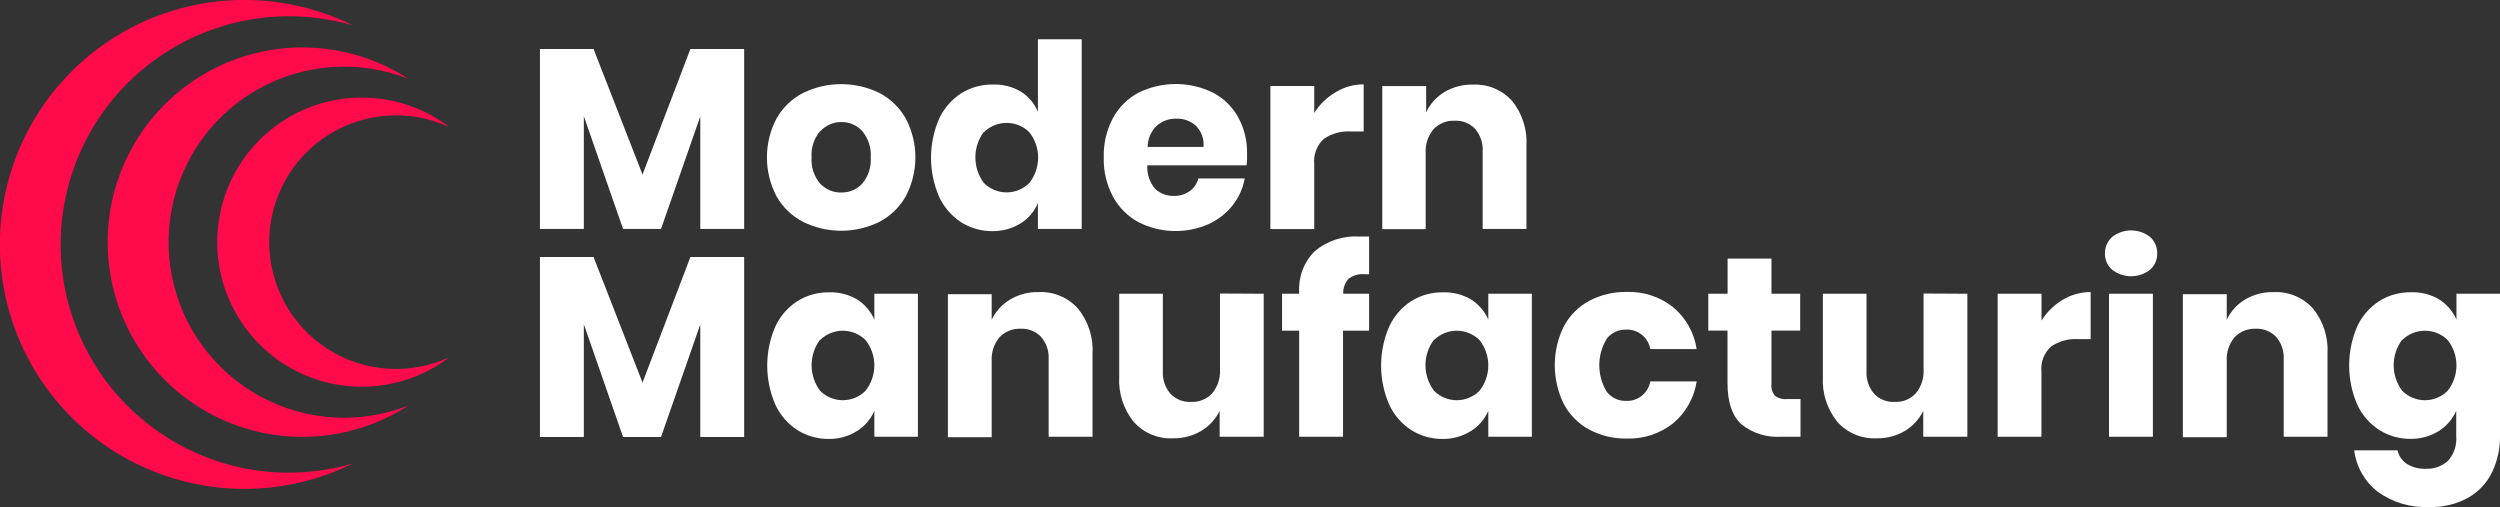 <svg width="202" height="41" viewBox="0 0 202 41" fill="none" xmlns="http://www.w3.org/2000/svg">
<rect x="0" y="0" width="202" height="41" fill="#333333" stroke="none"/>
<g clip-path="url(#clip0_2011_2)">
<path d="M4.9 19.752C4.902 16.89 5.57 14.067 6.852 11.507C8.133 8.947 9.992 6.72 12.282 5.003C14.572 3.285 17.23 2.124 20.047 1.611C22.863 1.098 25.76 1.248 28.509 2.047C25.497 0.556 22.155 -0.142 18.798 0.019C15.441 0.179 12.181 1.194 9.326 2.966C6.471 4.739 4.115 7.21 2.481 10.147C0.848 13.084 -0.01 16.388 -0.01 19.749C-0.01 23.11 0.848 26.415 2.481 29.351C4.115 32.288 6.471 34.76 9.326 36.532C12.181 38.304 15.441 39.319 18.798 39.479C22.155 39.64 25.497 38.942 28.509 37.451C25.76 38.254 22.863 38.407 20.045 37.896C17.228 37.385 14.568 36.225 12.277 34.507C9.986 32.79 8.126 30.562 6.846 28.001C5.566 25.44 4.899 22.616 4.9 19.752Z" fill="#FF0A4B"/>
<path d="M27.794 33.754C25.708 33.753 23.648 33.291 21.761 32.402C19.874 31.513 18.206 30.219 16.876 28.611C15.546 27.004 14.587 25.123 14.068 23.103C13.548 21.083 13.48 18.973 13.869 16.923C14.258 14.874 15.095 12.935 16.319 11.246C17.543 9.557 19.124 8.158 20.951 7.15C22.777 6.142 24.803 5.549 26.885 5.414C28.966 5.278 31.052 5.604 32.994 6.367C30.619 4.826 27.872 3.955 25.044 3.845C22.215 3.735 19.409 4.391 16.922 5.742C14.435 7.093 12.358 9.091 10.911 11.524C9.464 13.957 8.7 16.735 8.7 19.566C8.7 22.397 9.464 25.175 10.911 27.608C12.358 30.041 14.435 32.038 16.922 33.39C19.409 34.741 22.215 35.397 25.044 35.287C27.872 35.177 30.619 34.306 32.994 32.765C31.338 33.418 29.574 33.754 27.794 33.754Z" fill="#FF0A4B"/>
<path d="M17.553 19.569C17.553 21.745 18.161 23.877 19.308 25.726C20.455 27.575 22.096 29.066 24.045 30.033C25.994 30.999 28.175 31.402 30.341 31.196C32.507 30.989 34.572 30.182 36.304 28.865C34.742 29.588 33.024 29.906 31.307 29.79C29.591 29.674 27.931 29.127 26.481 28.201C25.031 27.274 23.838 25.998 23.011 24.488C22.185 22.979 21.752 21.286 21.752 19.566C21.752 17.845 22.185 16.152 23.011 14.643C23.838 13.134 25.031 11.857 26.481 10.931C27.931 10.005 29.591 9.458 31.307 9.342C33.024 9.226 34.742 9.544 36.304 10.266C34.571 8.949 32.506 8.142 30.339 7.936C28.173 7.73 25.992 8.133 24.042 9.1C22.093 10.068 20.452 11.56 19.305 13.41C18.159 15.259 17.552 17.393 17.553 19.569Z" fill="#FF0A4B"/>
<path d="M60.128 3.957V18.497H56.583V9.404L53.412 18.497H50.343L47.173 9.385V18.497H43.628V3.957H47.959L51.916 14.103L55.784 3.957H60.128Z" fill="white"/>
<path d="M71.053 7.508C71.946 7.978 72.685 8.693 73.184 9.569C73.696 10.54 73.964 11.62 73.964 12.717C73.964 13.815 73.696 14.895 73.184 15.866C72.687 16.744 71.947 17.459 71.053 17.927C70.095 18.399 69.04 18.645 67.972 18.645C66.903 18.645 65.849 18.399 64.89 17.927C63.989 17.465 63.243 16.748 62.746 15.866C62.234 14.895 61.967 13.815 61.967 12.717C61.967 11.62 62.234 10.54 62.746 9.569C63.245 8.688 63.99 7.972 64.89 7.508C65.85 7.041 66.904 6.798 67.972 6.798C69.04 6.798 70.093 7.041 71.053 7.508ZM66.266 10.596C65.768 11.188 65.52 11.95 65.575 12.721C65.519 13.488 65.767 14.246 66.266 14.832C66.484 15.066 66.75 15.251 67.045 15.376C67.34 15.501 67.658 15.562 67.978 15.555C68.295 15.562 68.611 15.501 68.903 15.376C69.194 15.252 69.457 15.066 69.671 14.832C70.165 14.244 70.41 13.487 70.356 12.721C70.409 11.951 70.163 11.19 69.671 10.596C69.458 10.359 69.197 10.171 68.905 10.044C68.612 9.917 68.296 9.855 67.978 9.861C67.655 9.858 67.335 9.925 67.04 10.056C66.745 10.188 66.481 10.38 66.266 10.622V10.596Z" fill="white"/>
<path d="M82.475 7.394C83.097 7.78 83.583 8.352 83.863 9.03V3.171H87.401V18.497H83.863V16.405C83.583 17.082 83.097 17.655 82.475 18.041C81.792 18.466 81.002 18.686 80.198 18.675C79.301 18.683 78.421 18.435 77.661 17.959C76.885 17.453 76.267 16.739 75.88 15.898C75.449 14.903 75.227 13.83 75.227 12.746C75.227 11.662 75.449 10.589 75.88 9.594C76.269 8.756 76.887 8.044 77.661 7.54C78.422 7.066 79.302 6.819 80.198 6.83C80.995 6.797 81.785 6.993 82.475 7.394ZM79.5 10.647C79.052 11.244 78.81 11.971 78.81 12.717C78.81 13.464 79.052 14.191 79.5 14.788C79.987 15.273 80.646 15.546 81.333 15.546C82.02 15.546 82.679 15.273 83.166 14.788C83.63 14.204 83.882 13.479 83.882 12.733C83.882 11.987 83.63 11.263 83.166 10.679C82.676 10.199 82.018 9.931 81.333 9.931C80.648 9.931 79.99 10.199 79.5 10.679V10.647Z" fill="white"/>
<path d="M100.724 13.361H92.703C92.663 14.053 92.89 14.734 93.337 15.263C93.755 15.645 94.305 15.848 94.871 15.828C95.326 15.84 95.772 15.702 96.139 15.434C96.48 15.187 96.723 14.828 96.824 14.42H100.572C100.428 15.22 100.088 15.971 99.583 16.608C99.062 17.257 98.395 17.774 97.636 18.117C96.741 18.507 95.771 18.694 94.796 18.666C93.82 18.637 92.863 18.393 91.992 17.952C91.118 17.481 90.402 16.765 89.931 15.891C89.41 14.917 89.152 13.825 89.183 12.72C89.153 11.618 89.407 10.527 89.919 9.55C90.388 8.677 91.105 7.962 91.98 7.495C92.92 7.03 93.955 6.788 95.004 6.788C96.054 6.788 97.089 7.03 98.029 7.495C98.879 7.946 99.579 8.633 100.046 9.474C100.535 10.371 100.782 11.381 100.762 12.403C100.778 12.723 100.765 13.043 100.724 13.361ZM96.628 10.159C96.201 9.775 95.642 9.57 95.068 9.588C94.474 9.568 93.895 9.777 93.451 10.171C92.994 10.62 92.734 11.231 92.728 11.871H97.243C97.273 11.558 97.234 11.242 97.127 10.946C97.021 10.65 96.85 10.381 96.628 10.159Z" fill="white"/>
<path d="M107.921 7.451C108.602 7.033 109.386 6.814 110.185 6.817V10.622H109.152C108.378 10.573 107.611 10.782 106.97 11.218C106.691 11.472 106.475 11.787 106.339 12.14C106.204 12.492 106.153 12.871 106.19 13.247V18.51H102.646V6.95H106.19V9.125C106.623 8.435 107.217 7.86 107.921 7.451Z" fill="white"/>
<path d="M122.17 8.142C122.999 9.17 123.415 10.47 123.337 11.788V18.497H119.799V12.2C119.833 11.536 119.605 10.885 119.164 10.387C118.954 10.172 118.701 10.005 118.421 9.896C118.141 9.787 117.841 9.738 117.541 9.753C117.223 9.738 116.906 9.791 116.611 9.91C116.315 10.028 116.049 10.208 115.829 10.438C115.377 10.982 115.151 11.678 115.195 12.384V18.516H111.688V6.956H115.233V9.074C115.553 8.395 116.067 7.826 116.71 7.438C117.41 7.023 118.212 6.814 119.025 6.836C119.613 6.809 120.2 6.912 120.743 7.138C121.287 7.364 121.774 7.707 122.17 8.142Z" fill="white"/>
<path d="M60.128 20.768V35.308H56.583V26.215L53.412 35.308H50.343L47.173 26.196V35.308H43.628V20.768H47.959L51.916 30.914L55.784 20.768H60.128Z" fill="white"/>
<path d="M69.24 24.185C69.862 24.578 70.353 25.148 70.648 25.821V23.735H74.167V35.289H70.648V33.196C70.356 33.873 69.865 34.443 69.24 34.832C68.558 35.258 67.767 35.478 66.963 35.466C66.067 35.475 65.187 35.226 64.427 34.75C63.649 34.246 63.031 33.531 62.645 32.689C62.214 31.694 61.992 30.622 61.992 29.537C61.992 28.453 62.214 27.381 62.645 26.386C63.033 25.546 63.651 24.834 64.427 24.331C65.187 23.857 66.067 23.611 66.963 23.621C67.761 23.588 68.55 23.784 69.24 24.185ZM66.266 27.438C65.818 28.036 65.576 28.762 65.576 29.509C65.576 30.255 65.818 30.982 66.266 31.579C66.752 32.065 67.411 32.337 68.099 32.337C68.786 32.337 69.445 32.065 69.931 31.579C70.395 30.995 70.648 30.271 70.648 29.525C70.648 28.779 70.395 28.054 69.931 27.47C69.442 26.991 68.784 26.722 68.099 26.722C67.413 26.722 66.755 26.991 66.266 27.47V27.438Z" fill="white"/>
<path d="M87.103 24.934C87.934 25.961 88.352 27.261 88.277 28.58V35.289H84.732V29.011C84.766 28.347 84.539 27.695 84.098 27.197C83.886 26.983 83.631 26.817 83.35 26.707C83.07 26.598 82.769 26.549 82.468 26.563C82.151 26.548 81.835 26.601 81.54 26.719C81.246 26.837 80.98 27.018 80.762 27.248C80.308 27.791 80.081 28.489 80.128 29.195V35.327H76.59V23.773H80.128V25.84C80.45 25.16 80.966 24.591 81.612 24.204C82.309 23.788 83.109 23.58 83.92 23.602C84.516 23.573 85.112 23.677 85.663 23.908C86.213 24.138 86.706 24.489 87.103 24.934Z" fill="white"/>
<path d="M102.107 23.735V35.289H98.549V33.196C98.22 33.867 97.705 34.428 97.065 34.813C96.373 35.224 95.58 35.432 94.776 35.416C94.182 35.444 93.59 35.339 93.041 35.11C92.493 34.881 92.003 34.533 91.605 34.09C90.776 33.062 90.358 31.763 90.432 30.444V23.735H93.958V30.007C93.923 30.677 94.151 31.334 94.592 31.839C94.806 32.056 95.064 32.225 95.348 32.334C95.632 32.443 95.937 32.491 96.241 32.473C96.557 32.489 96.872 32.436 97.166 32.317C97.459 32.199 97.723 32.019 97.94 31.788C98.391 31.243 98.617 30.548 98.575 29.842V23.716L102.107 23.735Z" fill="white"/>
<path d="M110.23 22.156C109.775 22.117 109.322 22.251 108.961 22.53C108.667 22.861 108.513 23.293 108.53 23.735H110.623V26.716H108.517V35.289H104.973V26.716H103.59V23.735H104.973V23.608C104.936 22.996 105.03 22.383 105.248 21.81C105.467 21.237 105.805 20.718 106.241 20.286C107.257 19.443 108.558 19.023 109.875 19.113C110.204 19.113 110.458 19.113 110.623 19.113V22.163L110.23 22.156Z" fill="white"/>
<path d="M118.841 24.185C119.467 24.576 119.96 25.146 120.255 25.822V23.735H123.775V35.289H120.255V33.196C119.963 33.874 119.469 34.445 118.841 34.832C118.159 35.259 117.369 35.479 116.565 35.467C115.668 35.476 114.787 35.227 114.028 34.75C113.25 34.246 112.632 33.532 112.246 32.689C111.815 31.694 111.593 30.622 111.593 29.538C111.593 28.453 111.815 27.381 112.246 26.386C112.634 25.546 113.252 24.834 114.028 24.331C114.788 23.856 115.668 23.609 116.565 23.621C117.362 23.588 118.152 23.784 118.841 24.185ZM115.873 27.439C115.421 28.034 115.177 28.761 115.177 29.509C115.177 30.257 115.421 30.984 115.873 31.579C116.36 32.065 117.019 32.338 117.706 32.338C118.393 32.338 119.052 32.065 119.539 31.579C120.003 30.995 120.255 30.271 120.255 29.525C120.255 28.779 120.003 28.055 119.539 27.47C119.049 26.991 118.391 26.722 117.706 26.722C117.021 26.722 116.363 26.991 115.873 27.47V27.439Z" fill="white"/>
<path d="M135.189 24.82C136.214 25.679 136.891 26.883 137.091 28.206H133.344C133.263 27.745 133.016 27.329 132.648 27.039C132.281 26.749 131.82 26.604 131.352 26.633C131.058 26.629 130.767 26.694 130.502 26.821C130.237 26.949 130.005 27.136 129.824 27.369C129.43 28.014 129.222 28.756 129.222 29.512C129.222 30.268 129.43 31.01 129.824 31.655C130.005 31.888 130.237 32.075 130.502 32.203C130.767 32.331 131.058 32.395 131.352 32.391C131.82 32.42 132.281 32.275 132.648 31.985C133.016 31.695 133.263 31.28 133.344 30.819H137.091C136.891 32.141 136.214 33.345 135.189 34.205C134.121 35.044 132.792 35.48 131.435 35.435C130.386 35.454 129.35 35.207 128.423 34.718C127.549 34.248 126.832 33.531 126.362 32.657C125.878 31.677 125.626 30.599 125.626 29.506C125.626 28.413 125.878 27.334 126.362 26.354C126.833 25.483 127.55 24.768 128.423 24.3C129.356 23.814 130.396 23.57 131.448 23.589C132.801 23.543 134.127 23.979 135.189 24.82Z" fill="white"/>
<path d="M145.481 32.245V35.289H143.883C142.738 35.36 141.608 35.003 140.712 34.287C139.964 33.615 139.583 32.505 139.583 30.958V26.715H138.03V23.735H139.59V20.894H143.134V23.735H145.455V26.715H143.134V31.021C143.115 31.19 143.129 31.362 143.177 31.525C143.225 31.689 143.305 31.841 143.413 31.972C143.679 32.181 144.016 32.279 144.352 32.245H145.481Z" fill="white"/>
<path d="M158.962 23.735V35.289H155.398V33.196C155.075 33.868 154.561 34.431 153.921 34.813C153.229 35.223 152.436 35.432 151.632 35.416C151.038 35.444 150.445 35.339 149.897 35.11C149.349 34.881 148.858 34.533 148.461 34.09C147.631 33.062 147.213 31.763 147.288 30.444V23.735H150.813V30.007C150.779 30.677 151.006 31.334 151.448 31.839C151.662 32.056 151.919 32.225 152.204 32.334C152.488 32.443 152.792 32.491 153.096 32.473C153.411 32.489 153.726 32.436 154.019 32.318C154.311 32.2 154.574 32.019 154.789 31.788C155.242 31.245 155.469 30.548 155.424 29.842V23.716L158.962 23.735Z" fill="white"/>
<path d="M166.66 24.23C167.343 23.815 168.126 23.596 168.924 23.596V27.4H167.91C167.136 27.351 166.369 27.561 165.728 27.997C165.449 28.25 165.232 28.566 165.097 28.918C164.962 29.271 164.911 29.65 164.948 30.026V35.289H161.41V23.735H164.955V25.904C165.38 25.217 165.965 24.642 166.66 24.23Z" fill="white"/>
<path d="M170.662 19.144C171.099 18.803 171.638 18.618 172.193 18.618C172.748 18.618 173.287 18.803 173.724 19.144C173.912 19.312 174.061 19.518 174.161 19.749C174.26 19.98 174.308 20.23 174.301 20.482C174.307 20.73 174.258 20.976 174.159 21.202C174.059 21.429 173.911 21.631 173.724 21.795C173.287 22.136 172.748 22.321 172.193 22.321C171.638 22.321 171.099 22.136 170.662 21.795C170.474 21.632 170.325 21.43 170.224 21.203C170.123 20.977 170.073 20.73 170.078 20.482C170.073 20.23 170.122 19.98 170.223 19.749C170.323 19.518 170.473 19.311 170.662 19.144ZM173.953 23.735V35.289H170.408V23.735H173.953Z" fill="white"/>
<path d="M186.895 24.934C187.724 25.962 188.14 27.262 188.062 28.58V35.289H184.524V29.011C184.558 28.347 184.33 27.695 183.889 27.197C183.679 26.983 183.426 26.816 183.146 26.706C182.866 26.597 182.566 26.548 182.266 26.563C181.948 26.548 181.631 26.602 181.336 26.72C181.04 26.838 180.774 27.018 180.554 27.248C180.102 27.793 179.876 28.489 179.92 29.195V35.327H176.375V23.773H179.92V25.84C180.24 25.161 180.754 24.592 181.397 24.204C182.097 23.789 182.899 23.581 183.712 23.602C184.308 23.573 184.904 23.677 185.454 23.908C186.005 24.138 186.497 24.489 186.895 24.934Z" fill="white"/>
<path d="M197.074 24.185C197.696 24.578 198.187 25.148 198.482 25.821V23.735H202.001V35.225C202.015 36.231 201.798 37.227 201.367 38.136C200.956 38.999 200.292 39.718 199.465 40.197C198.497 40.736 197.401 41.001 196.294 40.964C194.804 41.039 193.331 40.606 192.12 39.734C191.599 39.329 191.163 38.824 190.837 38.249C190.51 37.675 190.3 37.042 190.219 36.386H193.719C193.818 36.836 194.089 37.23 194.474 37.483C194.939 37.766 195.478 37.903 196.021 37.876C196.671 37.904 197.306 37.676 197.79 37.242C198.036 36.969 198.222 36.649 198.338 36.301C198.453 35.953 198.496 35.584 198.463 35.219V33.19C198.171 33.866 197.68 34.437 197.055 34.826C196.373 35.251 195.581 35.471 194.777 35.46C193.881 35.468 193.002 35.22 192.242 34.744C191.466 34.238 190.848 33.524 190.46 32.683C190.033 31.687 189.812 30.615 189.812 29.531C189.812 28.448 190.033 27.375 190.46 26.38C190.85 25.541 191.467 24.829 192.242 24.325C193.002 23.851 193.881 23.604 194.777 23.615C195.581 23.58 196.379 23.778 197.074 24.185ZM194.1 27.439C193.652 28.036 193.409 28.762 193.409 29.509C193.409 30.256 193.652 30.982 194.1 31.579C194.586 32.065 195.245 32.338 195.932 32.338C196.62 32.338 197.279 32.065 197.765 31.579C198.229 30.995 198.482 30.271 198.482 29.525C198.482 28.779 198.229 28.055 197.765 27.47C197.276 26.991 196.618 26.722 195.932 26.722C195.247 26.722 194.589 26.991 194.1 27.47V27.439Z" fill="white"/>
</g>
<defs>
<clipPath id="clip0_2011_2">
<rect width="202" height="41" fill="white"/>
</clipPath>
</defs>
</svg>
